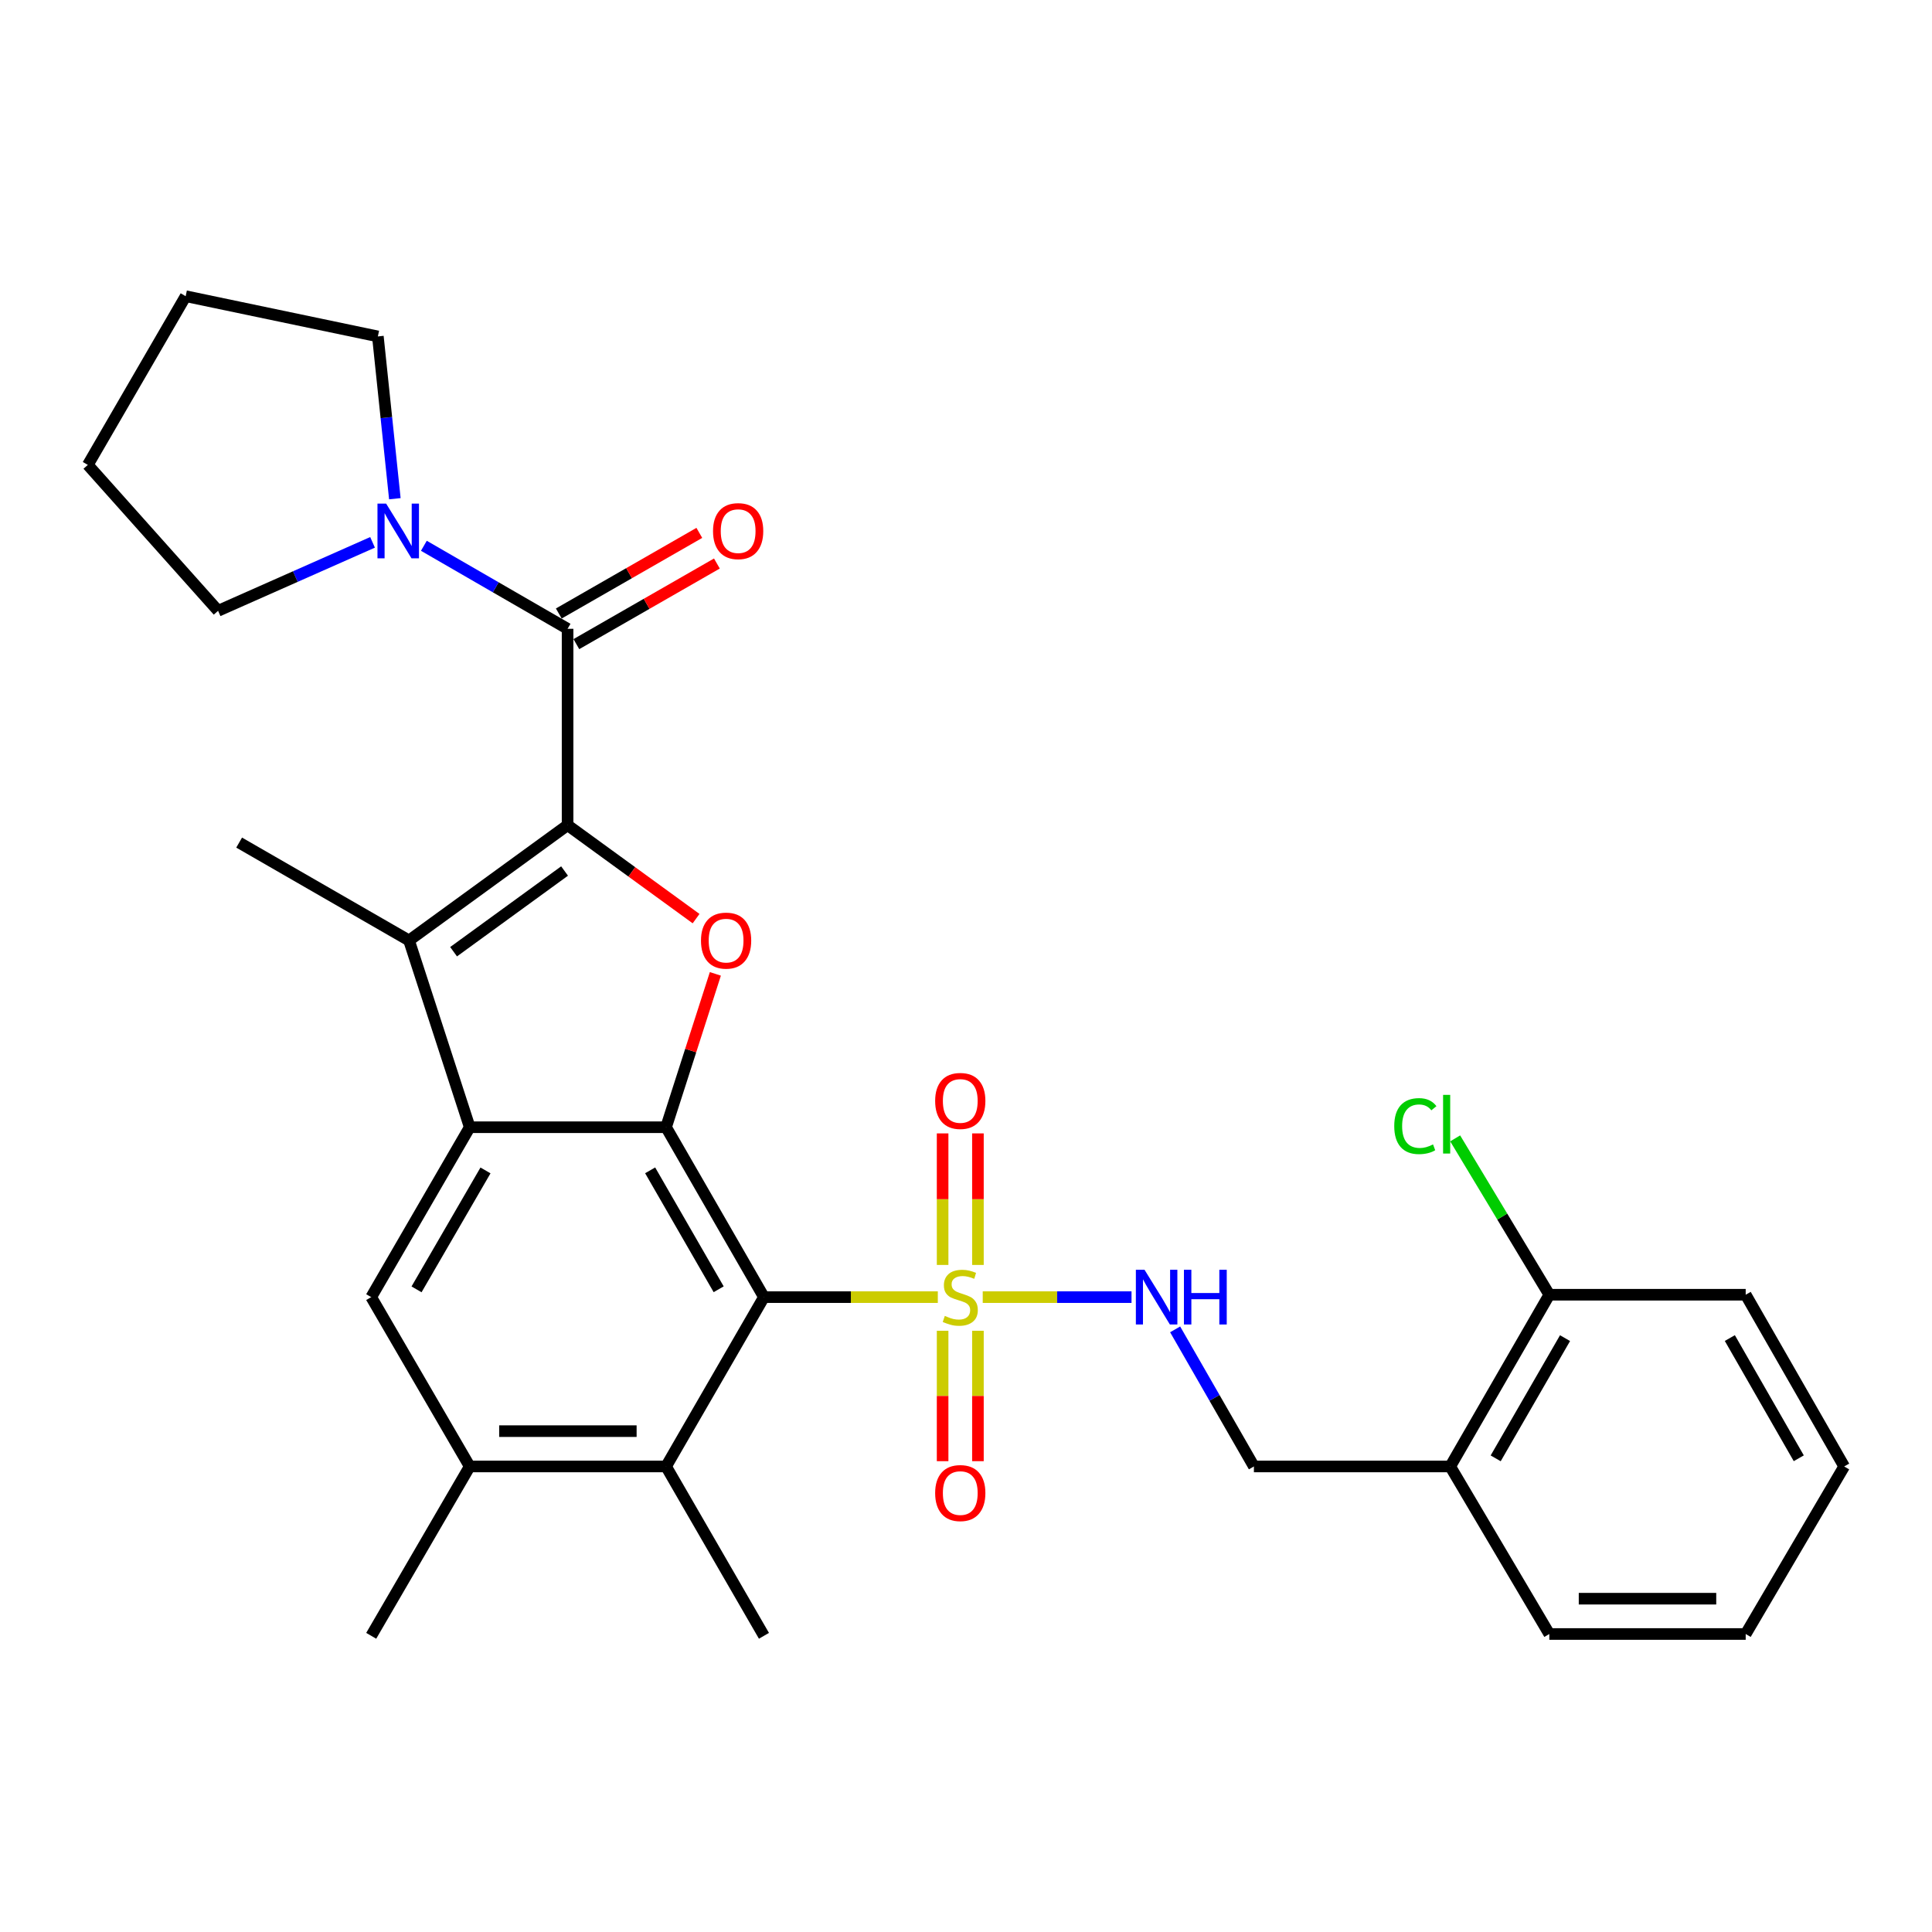 <?xml version='1.0' encoding='iso-8859-1'?>
<svg version='1.1' baseProfile='full'
              xmlns='http://www.w3.org/2000/svg'
                      xmlns:rdkit='http://www.rdkit.org/xml'
                      xmlns:xlink='http://www.w3.org/1999/xlink'
                  xml:space='preserve'
width='1000px' height='1000px' viewBox='0 0 1000 1000'>
<!-- END OF HEADER -->
<rect style='opacity:1.0;fill:#FFFFFF;stroke:none' width='1000' height='1000' x='0' y='0'> </rect>
<path class='bond-4' d='M 293.778,427.099 L 327.035,451.289' style='fill:none;fill-rule:evenodd;stroke:#000000;stroke-width:6px;stroke-linecap:butt;stroke-linejoin:miter;stroke-opacity:1' />
<path class='bond-4' d='M 327.035,451.289 L 360.292,475.478' style='fill:none;fill-rule:evenodd;stroke:#FF0000;stroke-width:6px;stroke-linecap:butt;stroke-linejoin:miter;stroke-opacity:1' />
<path class='bond-5' d='M 293.778,427.099 L 211.718,486.779' style='fill:none;fill-rule:evenodd;stroke:#000000;stroke-width:6px;stroke-linecap:butt;stroke-linejoin:miter;stroke-opacity:1' />
<path class='bond-5' d='M 292.22,450.834 L 234.778,492.609' style='fill:none;fill-rule:evenodd;stroke:#000000;stroke-width:6px;stroke-linecap:butt;stroke-linejoin:miter;stroke-opacity:1' />
<path class='bond-6' d='M 293.778,427.099 L 293.778,325.471' style='fill:none;fill-rule:evenodd;stroke:#000000;stroke-width:6px;stroke-linecap:butt;stroke-linejoin:miter;stroke-opacity:1' />
<path class='bond-0' d='M 485.414,671.391 L 440.415,671.391' style='fill:none;fill-rule:evenodd;stroke:#CCCC00;stroke-width:6px;stroke-linecap:butt;stroke-linejoin:miter;stroke-opacity:1' />
<path class='bond-0' d='M 440.415,671.391 L 395.417,671.391' style='fill:none;fill-rule:evenodd;stroke:#000000;stroke-width:6px;stroke-linecap:butt;stroke-linejoin:miter;stroke-opacity:1' />
<path class='bond-10' d='M 508.656,671.391 L 547.164,671.391' style='fill:none;fill-rule:evenodd;stroke:#CCCC00;stroke-width:6px;stroke-linecap:butt;stroke-linejoin:miter;stroke-opacity:1' />
<path class='bond-10' d='M 547.164,671.391 L 585.673,671.391' style='fill:none;fill-rule:evenodd;stroke:#0000FF;stroke-width:6px;stroke-linecap:butt;stroke-linejoin:miter;stroke-opacity:1' />
<path class='bond-12' d='M 506.174,654.731 L 506.174,620.689' style='fill:none;fill-rule:evenodd;stroke:#CCCC00;stroke-width:6px;stroke-linecap:butt;stroke-linejoin:miter;stroke-opacity:1' />
<path class='bond-12' d='M 506.174,620.689 L 506.174,586.647' style='fill:none;fill-rule:evenodd;stroke:#FF0000;stroke-width:6px;stroke-linecap:butt;stroke-linejoin:miter;stroke-opacity:1' />
<path class='bond-12' d='M 487.896,654.731 L 487.896,620.689' style='fill:none;fill-rule:evenodd;stroke:#CCCC00;stroke-width:6px;stroke-linecap:butt;stroke-linejoin:miter;stroke-opacity:1' />
<path class='bond-12' d='M 487.896,620.689 L 487.896,586.647' style='fill:none;fill-rule:evenodd;stroke:#FF0000;stroke-width:6px;stroke-linecap:butt;stroke-linejoin:miter;stroke-opacity:1' />
<path class='bond-13' d='M 487.896,688.805 L 487.896,722.556' style='fill:none;fill-rule:evenodd;stroke:#CCCC00;stroke-width:6px;stroke-linecap:butt;stroke-linejoin:miter;stroke-opacity:1' />
<path class='bond-13' d='M 487.896,722.556 L 487.896,756.307' style='fill:none;fill-rule:evenodd;stroke:#FF0000;stroke-width:6px;stroke-linecap:butt;stroke-linejoin:miter;stroke-opacity:1' />
<path class='bond-13' d='M 506.174,688.805 L 506.174,722.556' style='fill:none;fill-rule:evenodd;stroke:#CCCC00;stroke-width:6px;stroke-linecap:butt;stroke-linejoin:miter;stroke-opacity:1' />
<path class='bond-13' d='M 506.174,722.556 L 506.174,756.307' style='fill:none;fill-rule:evenodd;stroke:#FF0000;stroke-width:6px;stroke-linecap:butt;stroke-linejoin:miter;stroke-opacity:1' />
<path class='bond-1' d='M 395.417,671.391 L 344.755,583.451' style='fill:none;fill-rule:evenodd;stroke:#000000;stroke-width:6px;stroke-linecap:butt;stroke-linejoin:miter;stroke-opacity:1' />
<path class='bond-1' d='M 371.979,667.325 L 336.516,605.767' style='fill:none;fill-rule:evenodd;stroke:#000000;stroke-width:6px;stroke-linecap:butt;stroke-linejoin:miter;stroke-opacity:1' />
<path class='bond-7' d='M 395.417,671.391 L 344.755,759.037' style='fill:none;fill-rule:evenodd;stroke:#000000;stroke-width:6px;stroke-linecap:butt;stroke-linejoin:miter;stroke-opacity:1' />
<path class='bond-2' d='M 344.755,583.451 L 357.511,543.764' style='fill:none;fill-rule:evenodd;stroke:#000000;stroke-width:6px;stroke-linecap:butt;stroke-linejoin:miter;stroke-opacity:1' />
<path class='bond-2' d='M 357.511,543.764 L 370.268,504.077' style='fill:none;fill-rule:evenodd;stroke:#FF0000;stroke-width:6px;stroke-linecap:butt;stroke-linejoin:miter;stroke-opacity:1' />
<path class='bond-30' d='M 344.755,583.451 L 243.126,583.451' style='fill:none;fill-rule:evenodd;stroke:#000000;stroke-width:6px;stroke-linecap:butt;stroke-linejoin:miter;stroke-opacity:1' />
<path class='bond-3' d='M 243.126,583.451 L 211.718,486.779' style='fill:none;fill-rule:evenodd;stroke:#000000;stroke-width:6px;stroke-linecap:butt;stroke-linejoin:miter;stroke-opacity:1' />
<path class='bond-8' d='M 243.126,583.451 L 192.139,671.391' style='fill:none;fill-rule:evenodd;stroke:#000000;stroke-width:6px;stroke-linecap:butt;stroke-linejoin:miter;stroke-opacity:1' />
<path class='bond-8' d='M 251.291,605.811 L 215.6,667.369' style='fill:none;fill-rule:evenodd;stroke:#000000;stroke-width:6px;stroke-linecap:butt;stroke-linejoin:miter;stroke-opacity:1' />
<path class='bond-18' d='M 211.718,486.779 L 123.778,436.127' style='fill:none;fill-rule:evenodd;stroke:#000000;stroke-width:6px;stroke-linecap:butt;stroke-linejoin:miter;stroke-opacity:1' />
<path class='bond-9' d='M 293.778,325.471 L 256.586,303.984' style='fill:none;fill-rule:evenodd;stroke:#000000;stroke-width:6px;stroke-linecap:butt;stroke-linejoin:miter;stroke-opacity:1' />
<path class='bond-9' d='M 256.586,303.984 L 219.393,282.496' style='fill:none;fill-rule:evenodd;stroke:#0000FF;stroke-width:6px;stroke-linecap:butt;stroke-linejoin:miter;stroke-opacity:1' />
<path class='bond-15' d='M 298.325,333.398 L 334.696,312.536' style='fill:none;fill-rule:evenodd;stroke:#000000;stroke-width:6px;stroke-linecap:butt;stroke-linejoin:miter;stroke-opacity:1' />
<path class='bond-15' d='M 334.696,312.536 L 371.066,291.673' style='fill:none;fill-rule:evenodd;stroke:#FF0000;stroke-width:6px;stroke-linecap:butt;stroke-linejoin:miter;stroke-opacity:1' />
<path class='bond-15' d='M 289.231,317.543 L 325.601,296.681' style='fill:none;fill-rule:evenodd;stroke:#000000;stroke-width:6px;stroke-linecap:butt;stroke-linejoin:miter;stroke-opacity:1' />
<path class='bond-15' d='M 325.601,296.681 L 361.971,275.818' style='fill:none;fill-rule:evenodd;stroke:#FF0000;stroke-width:6px;stroke-linecap:butt;stroke-linejoin:miter;stroke-opacity:1' />
<path class='bond-22' d='M 344.755,759.037 L 395.417,846.692' style='fill:none;fill-rule:evenodd;stroke:#000000;stroke-width:6px;stroke-linecap:butt;stroke-linejoin:miter;stroke-opacity:1' />
<path class='bond-32' d='M 344.755,759.037 L 243.126,759.037' style='fill:none;fill-rule:evenodd;stroke:#000000;stroke-width:6px;stroke-linecap:butt;stroke-linejoin:miter;stroke-opacity:1' />
<path class='bond-32' d='M 329.51,740.758 L 258.371,740.758' style='fill:none;fill-rule:evenodd;stroke:#000000;stroke-width:6px;stroke-linecap:butt;stroke-linejoin:miter;stroke-opacity:1' />
<path class='bond-11' d='M 192.139,671.391 L 243.126,759.037' style='fill:none;fill-rule:evenodd;stroke:#000000;stroke-width:6px;stroke-linecap:butt;stroke-linejoin:miter;stroke-opacity:1' />
<path class='bond-20' d='M 192.833,280.719 L 152.857,298.434' style='fill:none;fill-rule:evenodd;stroke:#0000FF;stroke-width:6px;stroke-linecap:butt;stroke-linejoin:miter;stroke-opacity:1' />
<path class='bond-20' d='M 152.857,298.434 L 112.882,316.149' style='fill:none;fill-rule:evenodd;stroke:#000000;stroke-width:6px;stroke-linecap:butt;stroke-linejoin:miter;stroke-opacity:1' />
<path class='bond-21' d='M 204.375,258.138 L 199.979,216.137' style='fill:none;fill-rule:evenodd;stroke:#0000FF;stroke-width:6px;stroke-linecap:butt;stroke-linejoin:miter;stroke-opacity:1' />
<path class='bond-21' d='M 199.979,216.137 L 195.582,174.135' style='fill:none;fill-rule:evenodd;stroke:#000000;stroke-width:6px;stroke-linecap:butt;stroke-linejoin:miter;stroke-opacity:1' />
<path class='bond-16' d='M 608.251,688.078 L 628.636,723.558' style='fill:none;fill-rule:evenodd;stroke:#0000FF;stroke-width:6px;stroke-linecap:butt;stroke-linejoin:miter;stroke-opacity:1' />
<path class='bond-16' d='M 628.636,723.558 L 649.02,759.037' style='fill:none;fill-rule:evenodd;stroke:#000000;stroke-width:6px;stroke-linecap:butt;stroke-linejoin:miter;stroke-opacity:1' />
<path class='bond-23' d='M 243.126,759.037 L 192.139,846.692' style='fill:none;fill-rule:evenodd;stroke:#000000;stroke-width:6px;stroke-linecap:butt;stroke-linejoin:miter;stroke-opacity:1' />
<path class='bond-14' d='M 750.639,759.037 L 649.02,759.037' style='fill:none;fill-rule:evenodd;stroke:#000000;stroke-width:6px;stroke-linecap:butt;stroke-linejoin:miter;stroke-opacity:1' />
<path class='bond-17' d='M 750.639,759.037 L 801.92,670.152' style='fill:none;fill-rule:evenodd;stroke:#000000;stroke-width:6px;stroke-linecap:butt;stroke-linejoin:miter;stroke-opacity:1' />
<path class='bond-17' d='M 774.163,754.838 L 810.06,692.62' style='fill:none;fill-rule:evenodd;stroke:#000000;stroke-width:6px;stroke-linecap:butt;stroke-linejoin:miter;stroke-opacity:1' />
<path class='bond-24' d='M 750.639,759.037 L 801.92,845.758' style='fill:none;fill-rule:evenodd;stroke:#000000;stroke-width:6px;stroke-linecap:butt;stroke-linejoin:miter;stroke-opacity:1' />
<path class='bond-19' d='M 801.92,670.152 L 777.558,629.687' style='fill:none;fill-rule:evenodd;stroke:#000000;stroke-width:6px;stroke-linecap:butt;stroke-linejoin:miter;stroke-opacity:1' />
<path class='bond-19' d='M 777.558,629.687 L 753.196,589.222' style='fill:none;fill-rule:evenodd;stroke:#00CC00;stroke-width:6px;stroke-linecap:butt;stroke-linejoin:miter;stroke-opacity:1' />
<path class='bond-25' d='M 801.92,670.152 L 903.569,670.152' style='fill:none;fill-rule:evenodd;stroke:#000000;stroke-width:6px;stroke-linecap:butt;stroke-linejoin:miter;stroke-opacity:1' />
<path class='bond-26' d='M 112.882,316.149 L 45.455,240.628' style='fill:none;fill-rule:evenodd;stroke:#000000;stroke-width:6px;stroke-linecap:butt;stroke-linejoin:miter;stroke-opacity:1' />
<path class='bond-27' d='M 195.582,174.135 L 96.106,153.308' style='fill:none;fill-rule:evenodd;stroke:#000000;stroke-width:6px;stroke-linecap:butt;stroke-linejoin:miter;stroke-opacity:1' />
<path class='bond-28' d='M 801.92,845.758 L 903.569,845.758' style='fill:none;fill-rule:evenodd;stroke:#000000;stroke-width:6px;stroke-linecap:butt;stroke-linejoin:miter;stroke-opacity:1' />
<path class='bond-28' d='M 817.167,827.479 L 888.321,827.479' style='fill:none;fill-rule:evenodd;stroke:#000000;stroke-width:6px;stroke-linecap:butt;stroke-linejoin:miter;stroke-opacity:1' />
<path class='bond-33' d='M 903.569,670.152 L 954.545,759.037' style='fill:none;fill-rule:evenodd;stroke:#000000;stroke-width:6px;stroke-linecap:butt;stroke-linejoin:miter;stroke-opacity:1' />
<path class='bond-33' d='M 895.359,692.579 L 931.043,754.798' style='fill:none;fill-rule:evenodd;stroke:#000000;stroke-width:6px;stroke-linecap:butt;stroke-linejoin:miter;stroke-opacity:1' />
<path class='bond-31' d='M 45.455,240.628 L 96.106,153.308' style='fill:none;fill-rule:evenodd;stroke:#000000;stroke-width:6px;stroke-linecap:butt;stroke-linejoin:miter;stroke-opacity:1' />
<path class='bond-29' d='M 903.569,845.758 L 954.545,759.037' style='fill:none;fill-rule:evenodd;stroke:#000000;stroke-width:6px;stroke-linecap:butt;stroke-linejoin:miter;stroke-opacity:1' />
<path  class='atom-1' d='M 489.035 681.111
Q 489.355 681.231, 490.675 681.791
Q 491.995 682.351, 493.435 682.711
Q 494.915 683.031, 496.355 683.031
Q 499.035 683.031, 500.595 681.751
Q 502.155 680.431, 502.155 678.151
Q 502.155 676.591, 501.355 675.631
Q 500.595 674.671, 499.395 674.151
Q 498.195 673.631, 496.195 673.031
Q 493.675 672.271, 492.155 671.551
Q 490.675 670.831, 489.595 669.311
Q 488.555 667.791, 488.555 665.231
Q 488.555 661.671, 490.955 659.471
Q 493.395 657.271, 498.195 657.271
Q 501.475 657.271, 505.195 658.831
L 504.275 661.911
Q 500.875 660.511, 498.315 660.511
Q 495.555 660.511, 494.035 661.671
Q 492.515 662.791, 492.555 664.751
Q 492.555 666.271, 493.315 667.191
Q 494.115 668.111, 495.235 668.631
Q 496.395 669.151, 498.315 669.751
Q 500.875 670.551, 502.395 671.351
Q 503.915 672.151, 504.995 673.791
Q 506.115 675.391, 506.115 678.151
Q 506.115 682.071, 503.475 684.191
Q 500.875 686.271, 496.515 686.271
Q 493.995 686.271, 492.075 685.711
Q 490.195 685.191, 487.955 684.271
L 489.035 681.111
' fill='#CCCC00'/>
<path  class='atom-5' d='M 362.828 486.859
Q 362.828 480.059, 366.188 476.259
Q 369.548 472.459, 375.828 472.459
Q 382.108 472.459, 385.468 476.259
Q 388.828 480.059, 388.828 486.859
Q 388.828 493.739, 385.428 497.659
Q 382.028 501.539, 375.828 501.539
Q 369.588 501.539, 366.188 497.659
Q 362.828 493.779, 362.828 486.859
M 375.828 498.339
Q 380.148 498.339, 382.468 495.459
Q 384.828 492.539, 384.828 486.859
Q 384.828 481.299, 382.468 478.499
Q 380.148 475.659, 375.828 475.659
Q 371.508 475.659, 369.148 478.459
Q 366.828 481.259, 366.828 486.859
Q 366.828 492.579, 369.148 495.459
Q 371.508 498.339, 375.828 498.339
' fill='#FF0000'/>
<path  class='atom-10' d='M 199.862 260.669
L 209.142 275.669
Q 210.062 277.149, 211.542 279.829
Q 213.022 282.509, 213.102 282.669
L 213.102 260.669
L 216.862 260.669
L 216.862 288.989
L 212.982 288.989
L 203.022 272.589
Q 201.862 270.669, 200.622 268.469
Q 199.422 266.269, 199.062 265.589
L 199.062 288.989
L 195.382 288.989
L 195.382 260.669
L 199.862 260.669
' fill='#0000FF'/>
<path  class='atom-11' d='M 592.403 657.231
L 601.683 672.231
Q 602.603 673.711, 604.083 676.391
Q 605.563 679.071, 605.643 679.231
L 605.643 657.231
L 609.403 657.231
L 609.403 685.551
L 605.523 685.551
L 595.563 669.151
Q 594.403 667.231, 593.163 665.031
Q 591.963 662.831, 591.603 662.151
L 591.603 685.551
L 587.923 685.551
L 587.923 657.231
L 592.403 657.231
' fill='#0000FF'/>
<path  class='atom-11' d='M 612.803 657.231
L 616.643 657.231
L 616.643 669.271
L 631.123 669.271
L 631.123 657.231
L 634.963 657.231
L 634.963 685.551
L 631.123 685.551
L 631.123 672.471
L 616.643 672.471
L 616.643 685.551
L 612.803 685.551
L 612.803 657.231
' fill='#0000FF'/>
<path  class='atom-13' d='M 484.035 569.843
Q 484.035 563.043, 487.395 559.243
Q 490.755 555.443, 497.035 555.443
Q 503.315 555.443, 506.675 559.243
Q 510.035 563.043, 510.035 569.843
Q 510.035 576.723, 506.635 580.643
Q 503.235 584.523, 497.035 584.523
Q 490.795 584.523, 487.395 580.643
Q 484.035 576.763, 484.035 569.843
M 497.035 581.323
Q 501.355 581.323, 503.675 578.443
Q 506.035 575.523, 506.035 569.843
Q 506.035 564.283, 503.675 561.483
Q 501.355 558.643, 497.035 558.643
Q 492.715 558.643, 490.355 561.443
Q 488.035 564.243, 488.035 569.843
Q 488.035 575.563, 490.355 578.443
Q 492.715 581.323, 497.035 581.323
' fill='#FF0000'/>
<path  class='atom-14' d='M 484.035 772.805
Q 484.035 766.005, 487.395 762.205
Q 490.755 758.405, 497.035 758.405
Q 503.315 758.405, 506.675 762.205
Q 510.035 766.005, 510.035 772.805
Q 510.035 779.685, 506.635 783.605
Q 503.235 787.485, 497.035 787.485
Q 490.795 787.485, 487.395 783.605
Q 484.035 779.725, 484.035 772.805
M 497.035 784.285
Q 501.355 784.285, 503.675 781.405
Q 506.035 778.485, 506.035 772.805
Q 506.035 767.245, 503.675 764.445
Q 501.355 761.605, 497.035 761.605
Q 492.715 761.605, 490.355 764.405
Q 488.035 767.205, 488.035 772.805
Q 488.035 778.525, 490.355 781.405
Q 492.715 784.285, 497.035 784.285
' fill='#FF0000'/>
<path  class='atom-16' d='M 369.063 274.909
Q 369.063 268.109, 372.423 264.309
Q 375.783 260.509, 382.063 260.509
Q 388.343 260.509, 391.703 264.309
Q 395.063 268.109, 395.063 274.909
Q 395.063 281.789, 391.663 285.709
Q 388.263 289.589, 382.063 289.589
Q 375.823 289.589, 372.423 285.709
Q 369.063 281.829, 369.063 274.909
M 382.063 286.389
Q 386.383 286.389, 388.703 283.509
Q 391.063 280.589, 391.063 274.909
Q 391.063 269.349, 388.703 266.549
Q 386.383 263.709, 382.063 263.709
Q 377.743 263.709, 375.383 266.509
Q 373.063 269.309, 373.063 274.909
Q 373.063 280.629, 375.383 283.509
Q 377.743 286.389, 382.063 286.389
' fill='#FF0000'/>
<path  class='atom-20' d='M 721.66 582.868
Q 721.66 575.828, 724.94 572.148
Q 728.26 568.428, 734.54 568.428
Q 740.38 568.428, 743.5 572.548
L 740.86 574.708
Q 738.58 571.708, 734.54 571.708
Q 730.26 571.708, 727.98 574.588
Q 725.74 577.428, 725.74 582.868
Q 725.74 588.468, 728.06 591.348
Q 730.42 594.228, 734.98 594.228
Q 738.1 594.228, 741.74 592.348
L 742.86 595.348
Q 741.38 596.308, 739.14 596.868
Q 736.9 597.428, 734.42 597.428
Q 728.26 597.428, 724.94 593.668
Q 721.66 589.908, 721.66 582.868
' fill='#00CC00'/>
<path  class='atom-20' d='M 746.94 566.708
L 750.62 566.708
L 750.62 597.068
L 746.94 597.068
L 746.94 566.708
' fill='#00CC00'/>
</svg>
